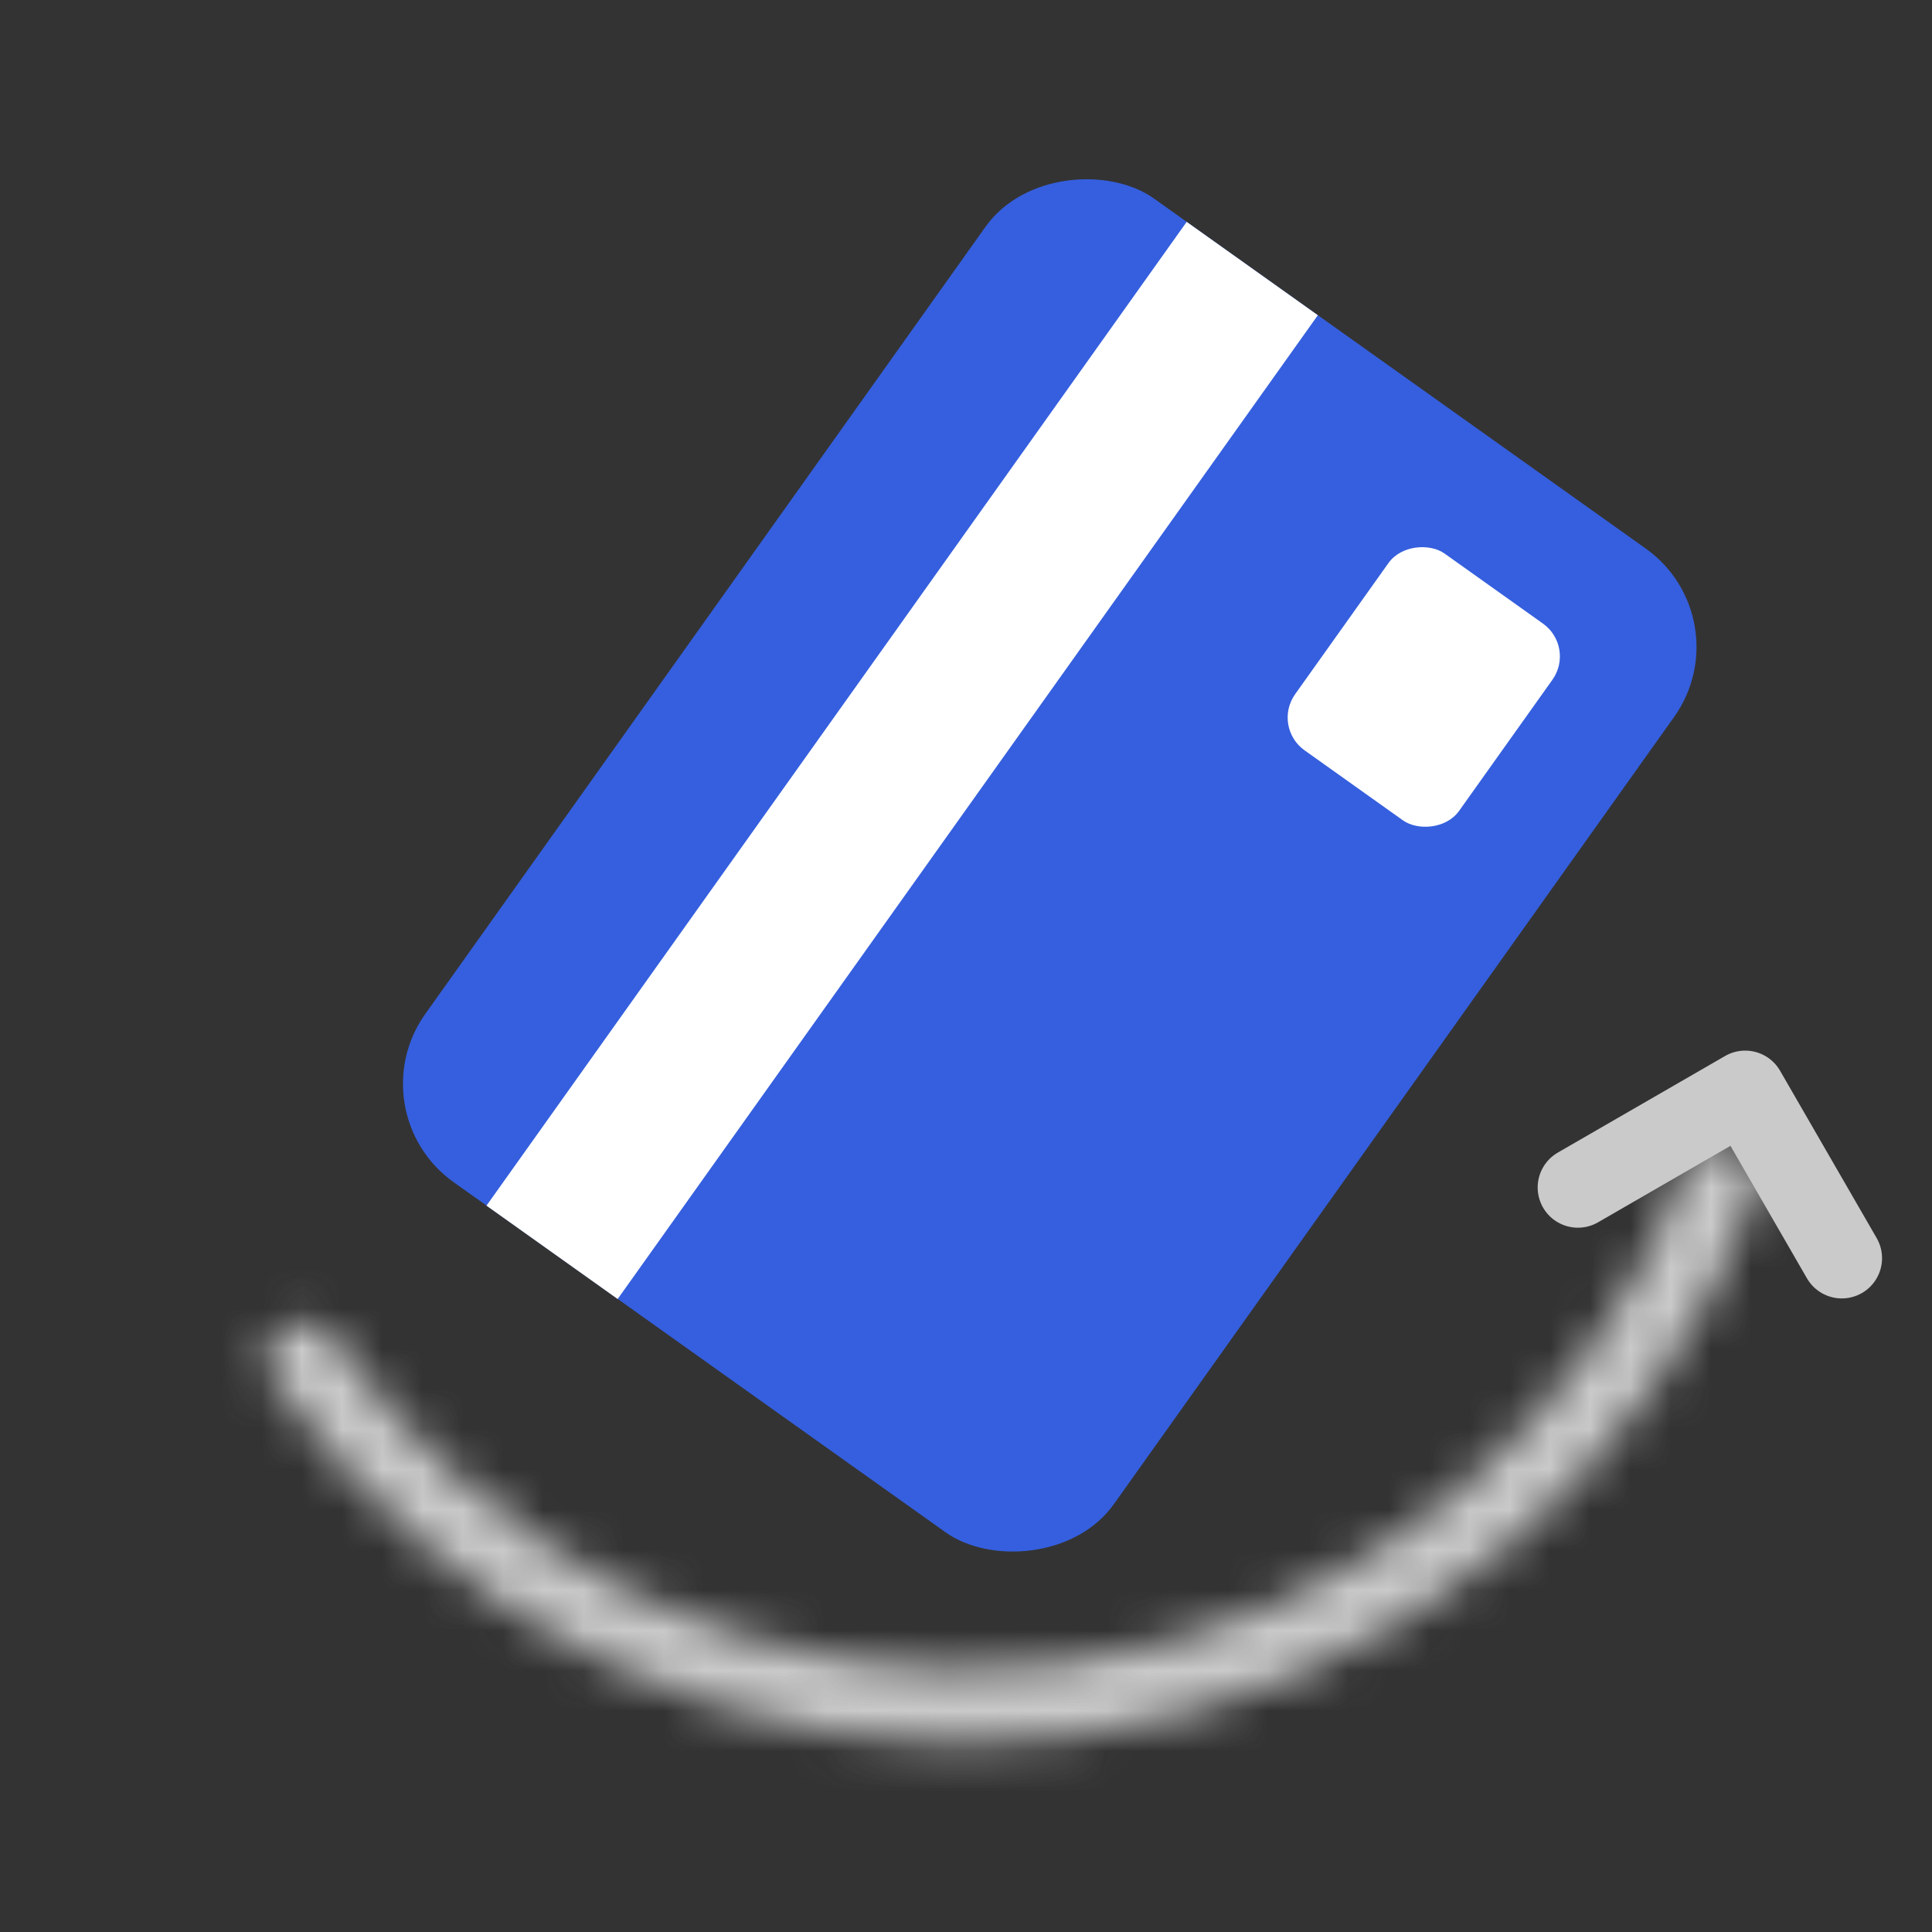 <svg width="48" height="48" viewBox="0 0 48 48" fill="none" xmlns="http://www.w3.org/2000/svg">
<rect x="0" y="0" width="48" height="48" fill="#333333" stroke="none"/>
<mask id="path-1-inside-1_504_58469" fill="white">
<path d="M7.026 32.958C6.593 33.227 6.459 33.798 6.747 34.219C8.829 37.258 11.68 39.698 15.017 41.285C18.632 43.005 22.664 43.65 26.635 43.146C30.607 42.642 34.35 41.008 37.42 38.44C40.254 36.069 42.404 32.993 43.661 29.53C43.834 29.051 43.562 28.532 43.075 28.379C42.588 28.226 42.072 28.498 41.896 28.977C40.747 32.103 38.797 34.879 36.234 37.023C33.435 39.364 30.023 40.854 26.403 41.313C22.782 41.773 19.106 41.184 15.81 39.617C12.793 38.182 10.211 35.981 8.317 33.242C8.027 32.822 7.459 32.688 7.026 32.958Z"/>
</mask>
<path d="M7.026 32.958C6.593 33.227 6.459 33.798 6.747 34.219C8.829 37.258 11.68 39.698 15.017 41.285C18.632 43.005 22.664 43.65 26.635 43.146C30.607 42.642 34.35 41.008 37.42 38.44C40.254 36.069 42.404 32.993 43.661 29.53C43.834 29.051 43.562 28.532 43.075 28.379C42.588 28.226 42.072 28.498 41.896 28.977C40.747 32.103 38.797 34.879 36.234 37.023C33.435 39.364 30.023 40.854 26.403 41.313C22.782 41.773 19.106 41.184 15.81 39.617C12.793 38.182 10.211 35.981 8.317 33.242C8.027 32.822 7.459 32.688 7.026 32.958Z" stroke="#CACACA" stroke-width="3.2" mask="url(#path-1-inside-1_504_58469)"/>
<rect x="8.828" y="27.633" width="30" height="21" rx="3" transform="rotate(-54.56 8.828 27.633)" fill="#355FDE"/>
<line x1="13.716" y1="31.114" x2="31.112" y2="6.672" stroke="white" stroke-width="4"/>
<rect x="31.597" y="18.062" width="6" height="5" rx="1" transform="rotate(-54.56 31.597 18.062)" fill="white"/>
<path d="M39.203 29.502L43.359 27.102L45.759 31.259" stroke="#CACACA" stroke-width="2" stroke-linecap="round" stroke-linejoin="round"/>
</svg>
